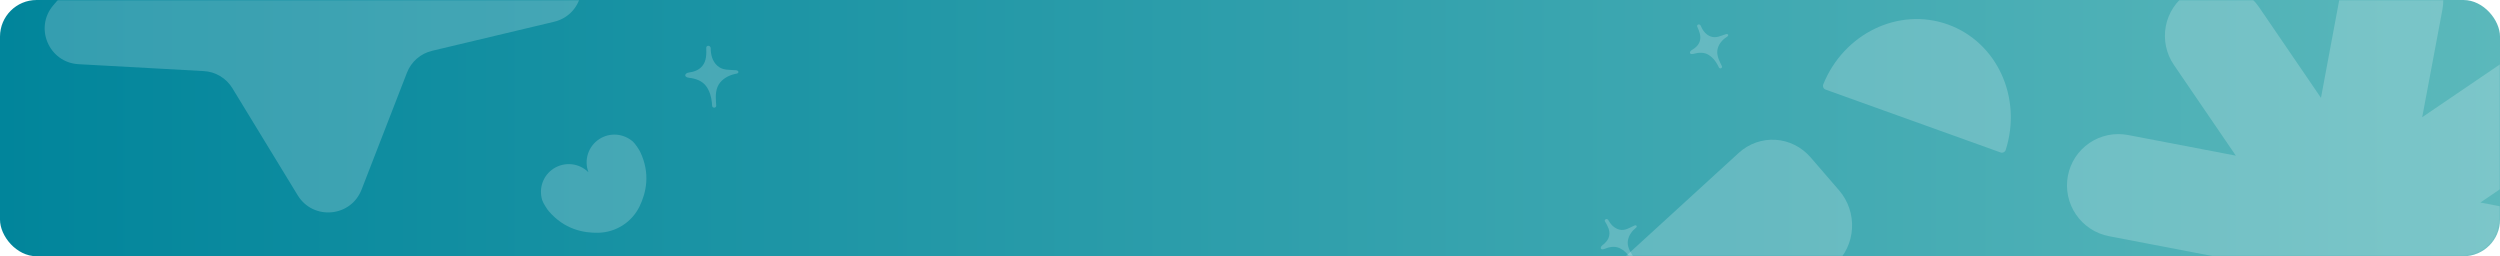 <?xml version="1.0" encoding="UTF-8"?> <svg xmlns="http://www.w3.org/2000/svg" width="1161" height="119" viewBox="0 0 1161 119" fill="none"><rect width="1161" height="119" rx="17" fill="url(#paint0_linear_91_1694)"></rect><mask id="mask0_91_1694" style="mask-type:alpha" maskUnits="userSpaceOnUse" x="0" y="0" width="1161" height="119"><rect width="1161" height="119" rx="17" fill="url(#paint1_linear_91_1694)"></rect></mask><g mask="url(#mask0_91_1694)"><g filter="url(#filter0_f_91_1694)"><path d="M66.198 -56.846L51.261 -113.184C47.737 -126.481 60.985 -138.042 73.713 -132.741L127.517 -110.327C130.001 -109.291 132.698 -108.875 135.378 -109.115C138.058 -109.354 140.64 -110.242 142.9 -111.701L191.87 -143.308C203.422 -150.767 218.521 -141.737 217.403 -128.013L212.708 -69.922C212.49 -67.24 212.929 -64.545 213.985 -62.069C215.042 -59.594 216.685 -57.413 218.773 -55.714L263.97 -18.91C274.636 -10.227 270.712 6.919 257.333 10.102L200.625 23.607C198.007 24.23 195.581 25.481 193.554 27.25C191.528 29.02 189.961 31.255 188.991 33.764L167.913 88.049C162.95 100.874 145.431 102.441 138.262 90.709L107.909 40.946C106.508 38.648 104.569 36.725 102.26 35.344C99.951 33.962 97.34 33.163 94.653 33.015L36.452 29.808C22.726 29.021 15.811 12.873 24.771 2.433L62.714 -41.81C64.47 -43.846 65.704 -46.279 66.311 -48.898C66.918 -51.518 66.879 -54.245 66.198 -56.846Z" fill="white" fill-opacity="0.2"></path><path d="M293.882 65.723C289.572 61.994 283.294 61.373 278.326 64.581C275.841 66.188 273.985 68.595 273.065 71.401C272.146 74.207 272.22 77.241 273.274 79.997C271.187 77.907 268.442 76.597 265.5 76.284C262.557 75.971 259.594 76.674 257.107 78.276C252.139 81.485 250.136 87.453 251.782 92.903C252.225 94.372 254.279 97.484 254.854 98.078C262.039 106.479 271.007 108.312 278.082 108.084C282.05 107.961 285.91 106.757 289.244 104.604C292.578 102.451 295.259 99.431 296.997 95.87C300.101 89.525 302.097 80.612 297.355 70.632C297.051 69.871 295.046 66.728 293.882 65.723Z" fill="white" fill-opacity="0.2"></path><path d="M1171.85 183.2L1143.08 141.067L1193.15 150.655C1196.24 151.247 1199.41 151.226 1202.49 150.592C1205.57 149.958 1208.49 148.724 1211.08 146.96C1213.68 145.197 1215.9 142.939 1217.61 140.314C1219.33 137.69 1220.52 134.751 1221.09 131.665C1221.67 128.579 1221.64 125.406 1220.99 122.328C1220.34 119.251 1219.1 116.328 1217.32 113.727C1215.55 111.126 1213.28 108.898 1210.64 107.17C1208.01 105.442 1205.06 104.248 1201.97 103.656L1151.89 94.055L1193.93 65.48C1199.18 61.92 1202.78 56.419 1203.95 50.187C1205.12 43.955 1203.77 37.503 1200.19 32.249C1196.6 26.995 1191.08 23.371 1184.84 22.173C1178.6 20.975 1172.15 22.302 1166.91 25.862L1124.87 54.437L1134.26 4.429C1134.84 1.343 1134.81 -1.83 1134.16 -4.908C1133.51 -7.985 1132.27 -10.908 1130.49 -13.509C1128.72 -16.11 1126.45 -18.338 1123.81 -20.066C1121.18 -21.794 1118.23 -22.988 1115.14 -23.58C1112.05 -24.172 1108.88 -24.151 1105.8 -23.517C1102.72 -22.883 1099.8 -21.649 1097.21 -19.886C1094.61 -18.122 1092.39 -15.863 1090.68 -13.239C1088.96 -10.614 1087.78 -7.675 1087.2 -4.589L1077.86 45.442L1049.09 3.31C1047.32 0.709 1045.05 -1.52 1042.41 -3.249C1039.78 -4.978 1036.84 -6.173 1033.75 -6.766C1030.66 -7.359 1027.48 -7.338 1024.4 -6.705C1021.33 -6.072 1018.41 -4.84 1015.81 -3.077C1013.22 -1.314 1010.99 0.943 1009.28 3.567C1007.56 6.191 1006.37 9.13 1005.79 12.216C1005.21 15.302 1005.25 18.474 1005.89 21.552C1006.54 24.63 1007.78 27.553 1009.56 30.154L1038.33 72.286L988.266 62.699C985.175 62.106 982.001 62.128 978.924 62.762C975.846 63.396 972.927 64.63 970.332 66.393C967.737 68.156 965.517 70.415 963.799 73.04C962.08 75.664 960.898 78.603 960.318 81.689C959.739 84.775 959.773 87.947 960.421 91.025C961.068 94.103 962.315 97.025 964.09 99.626C965.866 102.227 968.135 104.455 970.769 106.183C973.402 107.911 976.348 109.106 979.439 109.698L1029.5 119.285L987.463 147.86C984.867 149.623 982.647 151.881 980.928 154.505C979.209 157.128 978.025 160.067 977.445 163.153C976.864 166.239 976.898 169.411 977.544 172.489C978.191 175.567 979.437 178.49 981.211 181.092C982.986 183.693 985.254 185.921 987.887 187.65C990.52 189.379 993.466 190.574 996.556 191.167C999.647 191.761 1002.82 191.74 1005.9 191.107C1008.98 190.474 1011.9 189.241 1014.49 187.479L1056.53 158.904L1047.15 208.895C1046.57 211.981 1046.6 215.153 1047.25 218.231C1047.9 221.309 1049.14 224.232 1050.92 226.833C1052.69 229.433 1054.96 231.661 1057.6 233.389C1060.23 235.117 1063.18 236.312 1066.27 236.904C1069.36 237.496 1072.53 237.474 1075.61 236.84C1078.69 236.206 1081.6 234.972 1084.2 233.209C1086.8 231.445 1089.02 229.187 1090.73 226.563C1092.45 223.938 1093.63 220.999 1094.21 217.913L1103.6 167.921L1132.37 210.054C1135.95 215.307 1141.47 218.932 1147.71 220.129C1153.95 221.327 1160.41 220 1165.65 216.441C1170.89 212.881 1174.49 207.38 1175.67 201.148C1176.84 194.916 1175.48 188.463 1171.9 183.21L1171.85 183.2Z" fill="white" fill-opacity="0.2"></path><path d="M801.462 15.891C799.063 16.623 796.97 17.872 794.429 16.936C792.141 16.093 790.662 14.077 789.777 11.883C789.743 11.791 789.69 11.707 789.621 11.637C789.552 11.567 789.469 11.513 789.377 11.479C788.845 11.051 787.864 11.61 788.204 12.383C789.144 14.508 790.12 16.802 789.379 19.143C788.8 20.978 787.367 22.273 785.697 23.228C784.342 24.003 784.472 25.558 786.481 25.002C788.905 24.322 791.443 24.195 793.552 25.514C795.387 26.662 796.729 28.375 797.731 30.264C797.853 30.522 797.979 30.776 798.107 31.027C798.119 31.052 798.133 31.074 798.146 31.096L798.253 31.325C798.658 32.213 800.047 31.602 799.641 30.71C799.458 30.308 799.26 29.909 799.049 29.515C797.942 27.238 796.981 24.774 797.775 22.244C798.495 19.972 800.19 18.198 802.175 16.949C802.926 16.476 802.572 15.549 801.462 15.891Z" fill="white" fill-opacity="0.2"></path><path d="M758.939 104.777C756.643 105.785 754.71 107.27 752.078 106.639C749.706 106.07 748.001 104.241 746.865 102.167C746.821 102.079 746.758 102.002 746.681 101.94C746.605 101.879 746.515 101.835 746.42 101.812C745.842 101.45 744.933 102.12 745.362 102.847C746.544 104.848 747.782 107.011 747.321 109.423C746.961 111.313 745.69 112.768 744.143 113.911C742.889 114.84 743.2 116.369 745.13 115.582C747.457 114.622 749.963 114.198 752.212 115.26C754.169 116.186 755.703 117.729 756.919 119.488C757.071 119.729 757.226 119.967 757.382 120.201C757.397 120.225 757.414 120.245 757.429 120.265L757.563 120.48C758.068 121.315 759.376 120.545 758.869 119.707C758.639 119.329 758.397 118.956 758.141 118.59C756.774 116.458 755.53 114.124 756.022 111.518C756.472 109.177 757.947 107.217 759.771 105.743C760.462 105.185 760.002 104.307 758.939 104.777Z" fill="white" fill-opacity="0.2"></path><path d="M341.79 32.616C338.642 32.33 335.605 32.791 333.085 30.49C330.815 28.418 330.048 25.361 330.058 22.38C330.063 22.256 330.041 22.133 329.994 22.018C329.947 21.904 329.875 21.801 329.784 21.717C329.367 20.966 327.955 21.151 327.985 22.215C328.07 25.143 328.119 28.284 326.141 30.663C324.592 32.53 322.303 33.36 319.9 33.68C317.95 33.94 317.361 35.817 319.971 36.123C323.123 36.483 326.146 37.542 327.98 40.084C329.576 42.297 330.328 44.935 330.598 47.617C330.619 47.975 330.644 48.332 330.675 48.686C330.677 48.721 330.683 48.753 330.687 48.784L330.704 49.103C330.753 50.332 332.665 50.28 332.616 49.046C332.593 48.489 332.552 47.93 332.494 47.37C332.284 44.185 332.334 40.852 334.464 38.277C336.387 35.968 339.209 34.704 342.12 34.189C343.221 33.995 343.249 32.745 341.79 32.616Z" fill="white" fill-opacity="0.2"></path><path d="M904.607 11.37C881.762 3.163 856.248 15.576 846.722 39.176C846.629 39.407 846.584 39.655 846.588 39.904C846.593 40.153 846.648 40.398 846.75 40.625C846.852 40.852 846.999 41.057 847.182 41.226C847.365 41.395 847.58 41.526 847.815 41.61L929.058 70.796C929.293 70.88 929.542 70.916 929.79 70.902C930.039 70.888 930.282 70.823 930.505 70.713C930.729 70.603 930.928 70.449 931.09 70.261C931.252 70.072 931.375 69.853 931.451 69.616C939.186 45.372 927.452 19.577 904.607 11.37Z" fill="white" fill-opacity="0.2"></path><path d="M288.952 305.08C336.862 295.097 367.608 248.164 357.624 200.254C347.641 152.344 300.709 121.598 252.798 131.581C204.888 141.565 174.142 188.497 184.126 236.408C194.109 284.318 241.041 315.064 288.952 305.08Z" fill="white" fill-opacity="0.2"></path><path d="M756.484 177.663L743.242 162.33C739.068 157.494 736.923 151.159 737.278 144.718C737.633 138.276 740.46 132.256 745.136 127.982L807.496 70.984C809.811 68.868 812.512 67.244 815.442 66.205C818.373 65.166 821.476 64.732 824.575 64.929C827.674 65.125 830.708 65.948 833.504 67.351C836.3 68.753 838.803 70.708 840.87 73.103L854.112 88.442C858.287 93.278 860.432 99.614 860.077 106.055C859.722 112.497 856.895 118.517 852.219 122.792L789.85 179.782C785.173 184.053 779.032 186.229 772.775 185.832C766.518 185.435 760.658 182.496 756.484 177.663V177.663Z" fill="white" fill-opacity="0.2"></path></g></g><defs><filter id="filter0_f_91_1694" x="8.544" y="-158.195" width="1225.16" height="477.356" filterUnits="userSpaceOnUse" color-interpolation-filters="sRGB"><feFlood flood-opacity="0" result="BackgroundImageFix"></feFlood><feBlend mode="normal" in="SourceGraphic" in2="BackgroundImageFix" result="shape"></feBlend><feGaussianBlur stdDeviation="6.1" result="effect1_foregroundBlur_91_1694"></feGaussianBlur></filter><linearGradient id="paint0_linear_91_1694" x1="0" y1="59.5" x2="1161" y2="59.5" gradientUnits="userSpaceOnUse"><stop stop-color="#01859B"></stop><stop offset="1" stop-color="#5BB8BB"></stop></linearGradient><linearGradient id="paint1_linear_91_1694" x1="0" y1="59.5" x2="1161" y2="59.5" gradientUnits="userSpaceOnUse"><stop stop-color="#EB71BE"></stop><stop offset="1" stop-color="#EABDDB"></stop></linearGradient></defs></svg> 